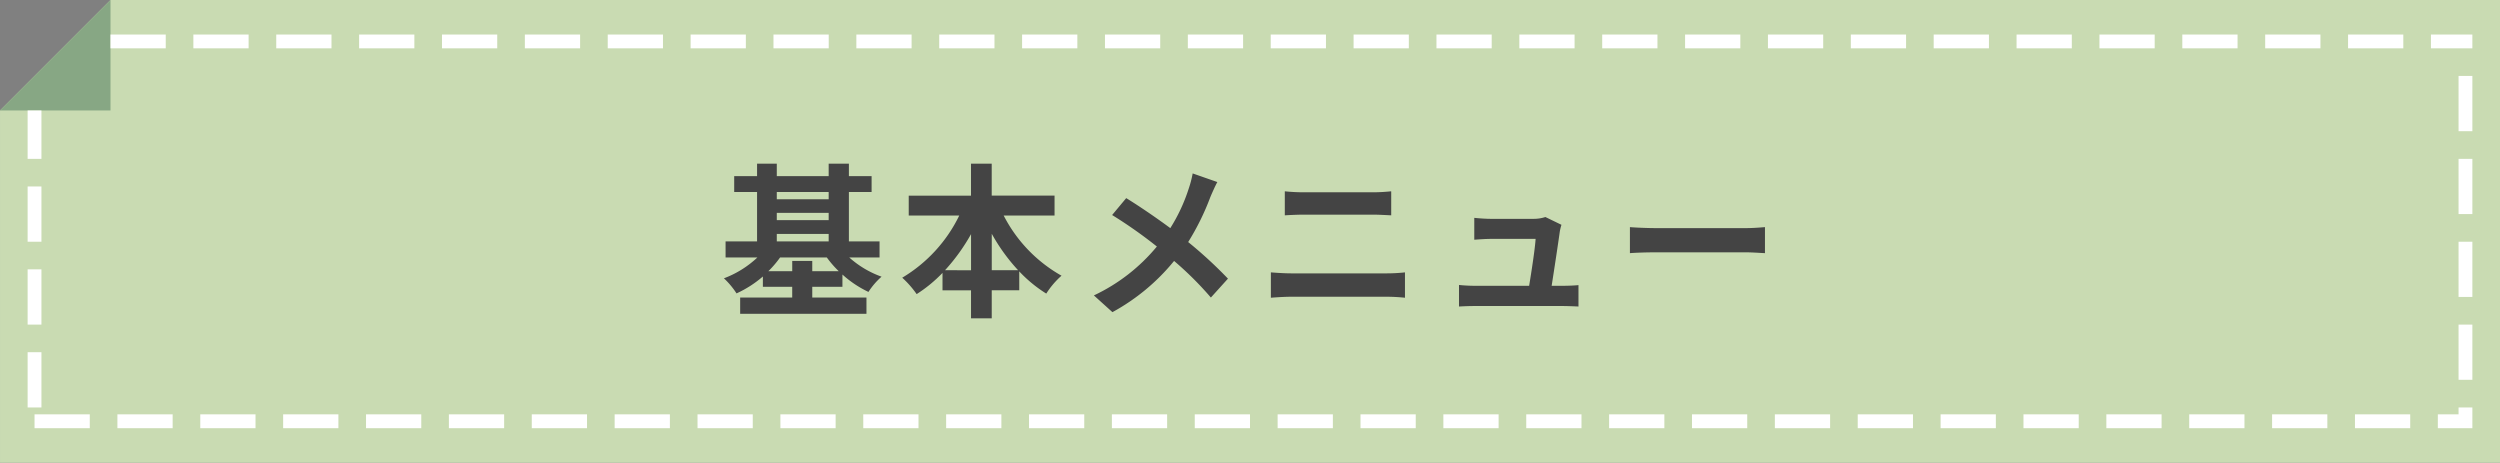 <svg xmlns="http://www.w3.org/2000/svg" width="362.001" height="67" viewBox="0 0 362.001 67">
  <rect x="0" y="0" width="362.001" height="67" fill="#808080" stroke="none"/>
  <g id="menu_01" transform="translate(2130.5 13331)">
    <g id="グループ_326" data-name="グループ 326" transform="translate(-2539.743 -14657)">
      <path id="前面オブジェクトで型抜き_2" data-name="前面オブジェクトで型抜き 2" d="M2901.744,14724h-362v-51l16-16h346v67Z" transform="translate(-2130.5 -13331)" fill="#c9dbb2"/>
    </g>
    <path id="パス_45842" data-name="パス 45842" d="M53.616,23.272V21.784h-2.9v1.488H47.256a14.689,14.689,0,0,0,1.7-1.992h6.768a14.891,14.891,0,0,0,1.728,1.992Zm-5.136-5.4h7.512v1.08H48.48ZM55.992,11.8v1.056H48.48V11.8ZM48.48,14.824h7.512V15.88H48.48ZM63.36,21.28V18.952H58.92V11.8h3.288V9.5H58.92V7.7H55.992V9.5H48.48V7.7H45.624V9.5H42.312v2.3h3.312v7.152h-4.56V21.28h4.608A14.5,14.5,0,0,1,40.824,24.3a11.306,11.306,0,0,1,1.824,2.184,15.861,15.861,0,0,0,3.816-2.448v1.488h4.248v1.56H43.176V29.44H61.464V27.088H53.616v-1.56h4.368V23.752a15.44,15.44,0,0,0,3.768,2.52,10.381,10.381,0,0,1,1.9-2.208,14.1,14.1,0,0,1-4.68-2.784Zm16.248,1.848v-5.28a26.748,26.748,0,0,0,3.816,5.28Zm-6.768,0A27.966,27.966,0,0,0,76.608,17.9v5.232ZM88.7,15.208v-2.88h-9.1V7.7h-3v4.632H67.584v2.88H74.9a21.32,21.32,0,0,1-8.256,9,14.111,14.111,0,0,1,2.088,2.376,20.381,20.381,0,0,0,3.744-3.072v2.52h4.128v4.056h3V26.032h3.984V23.3A19.635,19.635,0,0,0,87.5,26.512a12.133,12.133,0,0,1,2.208-2.592,20.966,20.966,0,0,1-8.376-8.712Zm23.568-4.848L108.7,9.112a14.968,14.968,0,0,1-.576,2.208,24.888,24.888,0,0,1-2.664,5.712c-1.944-1.44-4.464-3.168-6.384-4.344l-2.04,2.448a65.984,65.984,0,0,1,6.48,4.56,26.411,26.411,0,0,1-9.12,7.08L97.08,29.2a30,30,0,0,0,8.928-7.416,48.326,48.326,0,0,1,5.328,5.3l2.472-2.736a62.844,62.844,0,0,0-5.76-5.3,36.247,36.247,0,0,0,3.216-6.528C111.5,11.968,111.96,10.912,112.272,10.36ZM122.04,11.7v3.48c.816-.048,1.92-.1,2.832-.1h9.912c.84,0,1.968.072,2.664.1V11.7c-.672.072-1.7.144-2.664.144h-9.936C124.032,11.848,122.9,11.8,122.04,11.7ZM120.024,23.44v3.672c.888-.072,2.064-.144,3-.144H136.8a26.071,26.071,0,0,1,2.64.144V23.44a24.326,24.326,0,0,1-2.64.144H123.024C122.088,23.584,120.96,23.512,120.024,23.44ZM162.1,16.552l-2.328-1.128a5.433,5.433,0,0,1-1.776.264h-6.144c-.648,0-1.752-.072-2.376-.144v3.168c.7-.048,1.632-.12,2.4-.12h6.48c-.072,1.344-.6,4.752-.936,6.792H149.64a23.056,23.056,0,0,1-2.376-.12v3.12c.912-.048,1.512-.072,2.376-.072h12.624c.648,0,1.824.048,2.3.072v-3.1c-.624.072-1.728.1-2.352.1H160.68c.36-2.28.984-6.408,1.176-7.824A6.691,6.691,0,0,1,162.1,16.552Zm9.912.336v3.768c.888-.072,2.5-.12,3.864-.12H188.76c1.008,0,2.232.1,2.808.12V16.888c-.624.048-1.68.144-2.808.144H175.872C174.624,17.032,172.872,16.96,172.008,16.888Z" transform="translate(-2066.5 -13315)" fill="#444"/>
    <g id="グループ_1163" data-name="グループ 1163">
      <path id="前面オブジェクトで型抜き_1" data-name="前面オブジェクトで型抜き 1" d="M2656.5,14685h-16l16-16v16Z" transform="translate(-4771 -28000.002)" fill="#87a784"/>
      <path id="前面オブジェクトで型抜き_4" data-name="前面オブジェクトで型抜き 4" d="M358,62h-5V60h3V59h2v3Zm-9,0h-8V60h8v2Zm-12,0h-8V60h8v2Zm-12,0h-8V60h8v2Zm-12,0h-8V60h8v2Zm-12,0h-8V60h8v2Zm-12,0h-8V60h8v2Zm-12,0h-8V60h8v2Zm-12,0h-8V60h8v2Zm-12,0h-8V60h8v2Zm-12,0h-8V60h8v2Zm-12,0h-8V60h8v2Zm-12,0h-8V60h8v2Zm-12,0h-8V60h8v2Zm-12,0h-8V60h8v2Zm-12,0h-8V60h8v2Zm-12,0h-8V60h8v2Zm-12,0h-8V60h8v2Zm-12,0h-8V60h8v2Zm-12,0h-8V60h8v2Zm-12,0h-8V60h8v2Zm-12,0h-8V60h8v2ZM97,62H89V60h8v2ZM85,62H77V60h8v2ZM73,62H65V60h8v2ZM61,62H53V60h8v2ZM49,62H41V60h8v2ZM37,62H29V60h8v2ZM25,62H17V60h8v2ZM13,62H5V60h8v2ZM6,59H4V51H6v8Zm352-4h-2V47h2v8ZM6,47H4V39H6v8Zm352-4h-2V35h2v8ZM6,35H4V27H6v8Zm352-4h-2V23h2v8ZM6,23H4V16H6v7Zm352-4h-2V11h2v8Zm0-12h-6V5h6V7ZM348,7h-8V5h8V7ZM336,7h-8V5h8V7ZM324,7h-8V5h8V7ZM312,7h-8V5h8V7ZM300,7h-8V5h8V7ZM288,7h-8V5h8V7ZM276,7h-8V5h8V7ZM264,7h-8V5h8V7ZM252,7h-8V5h8V7ZM240,7h-8V5h8V7ZM228,7h-8V5h8V7ZM216,7h-8V5h8V7ZM204,7h-8V5h8V7ZM192,7h-8V5h8V7ZM180,7h-8V5h8V7ZM168,7h-8V5h8V7ZM156,7h-8V5h8V7ZM144,7h-8V5h8V7ZM132,7h-8V5h8V7ZM120,7h-8V5h8V7ZM108,7h-8V5h8V7ZM96,7H88V5h8V7ZM84,7H76V5h8V7ZM72,7H64V5h8V7ZM60,7H52V5h8V7ZM48,7H40V5h8V7ZM36,7H28V5h8V7ZM24,7H16V5h8V7Z" transform="translate(-2130.5 -13331)" fill="#fff"/>
    </g>
  </g>
</svg>
